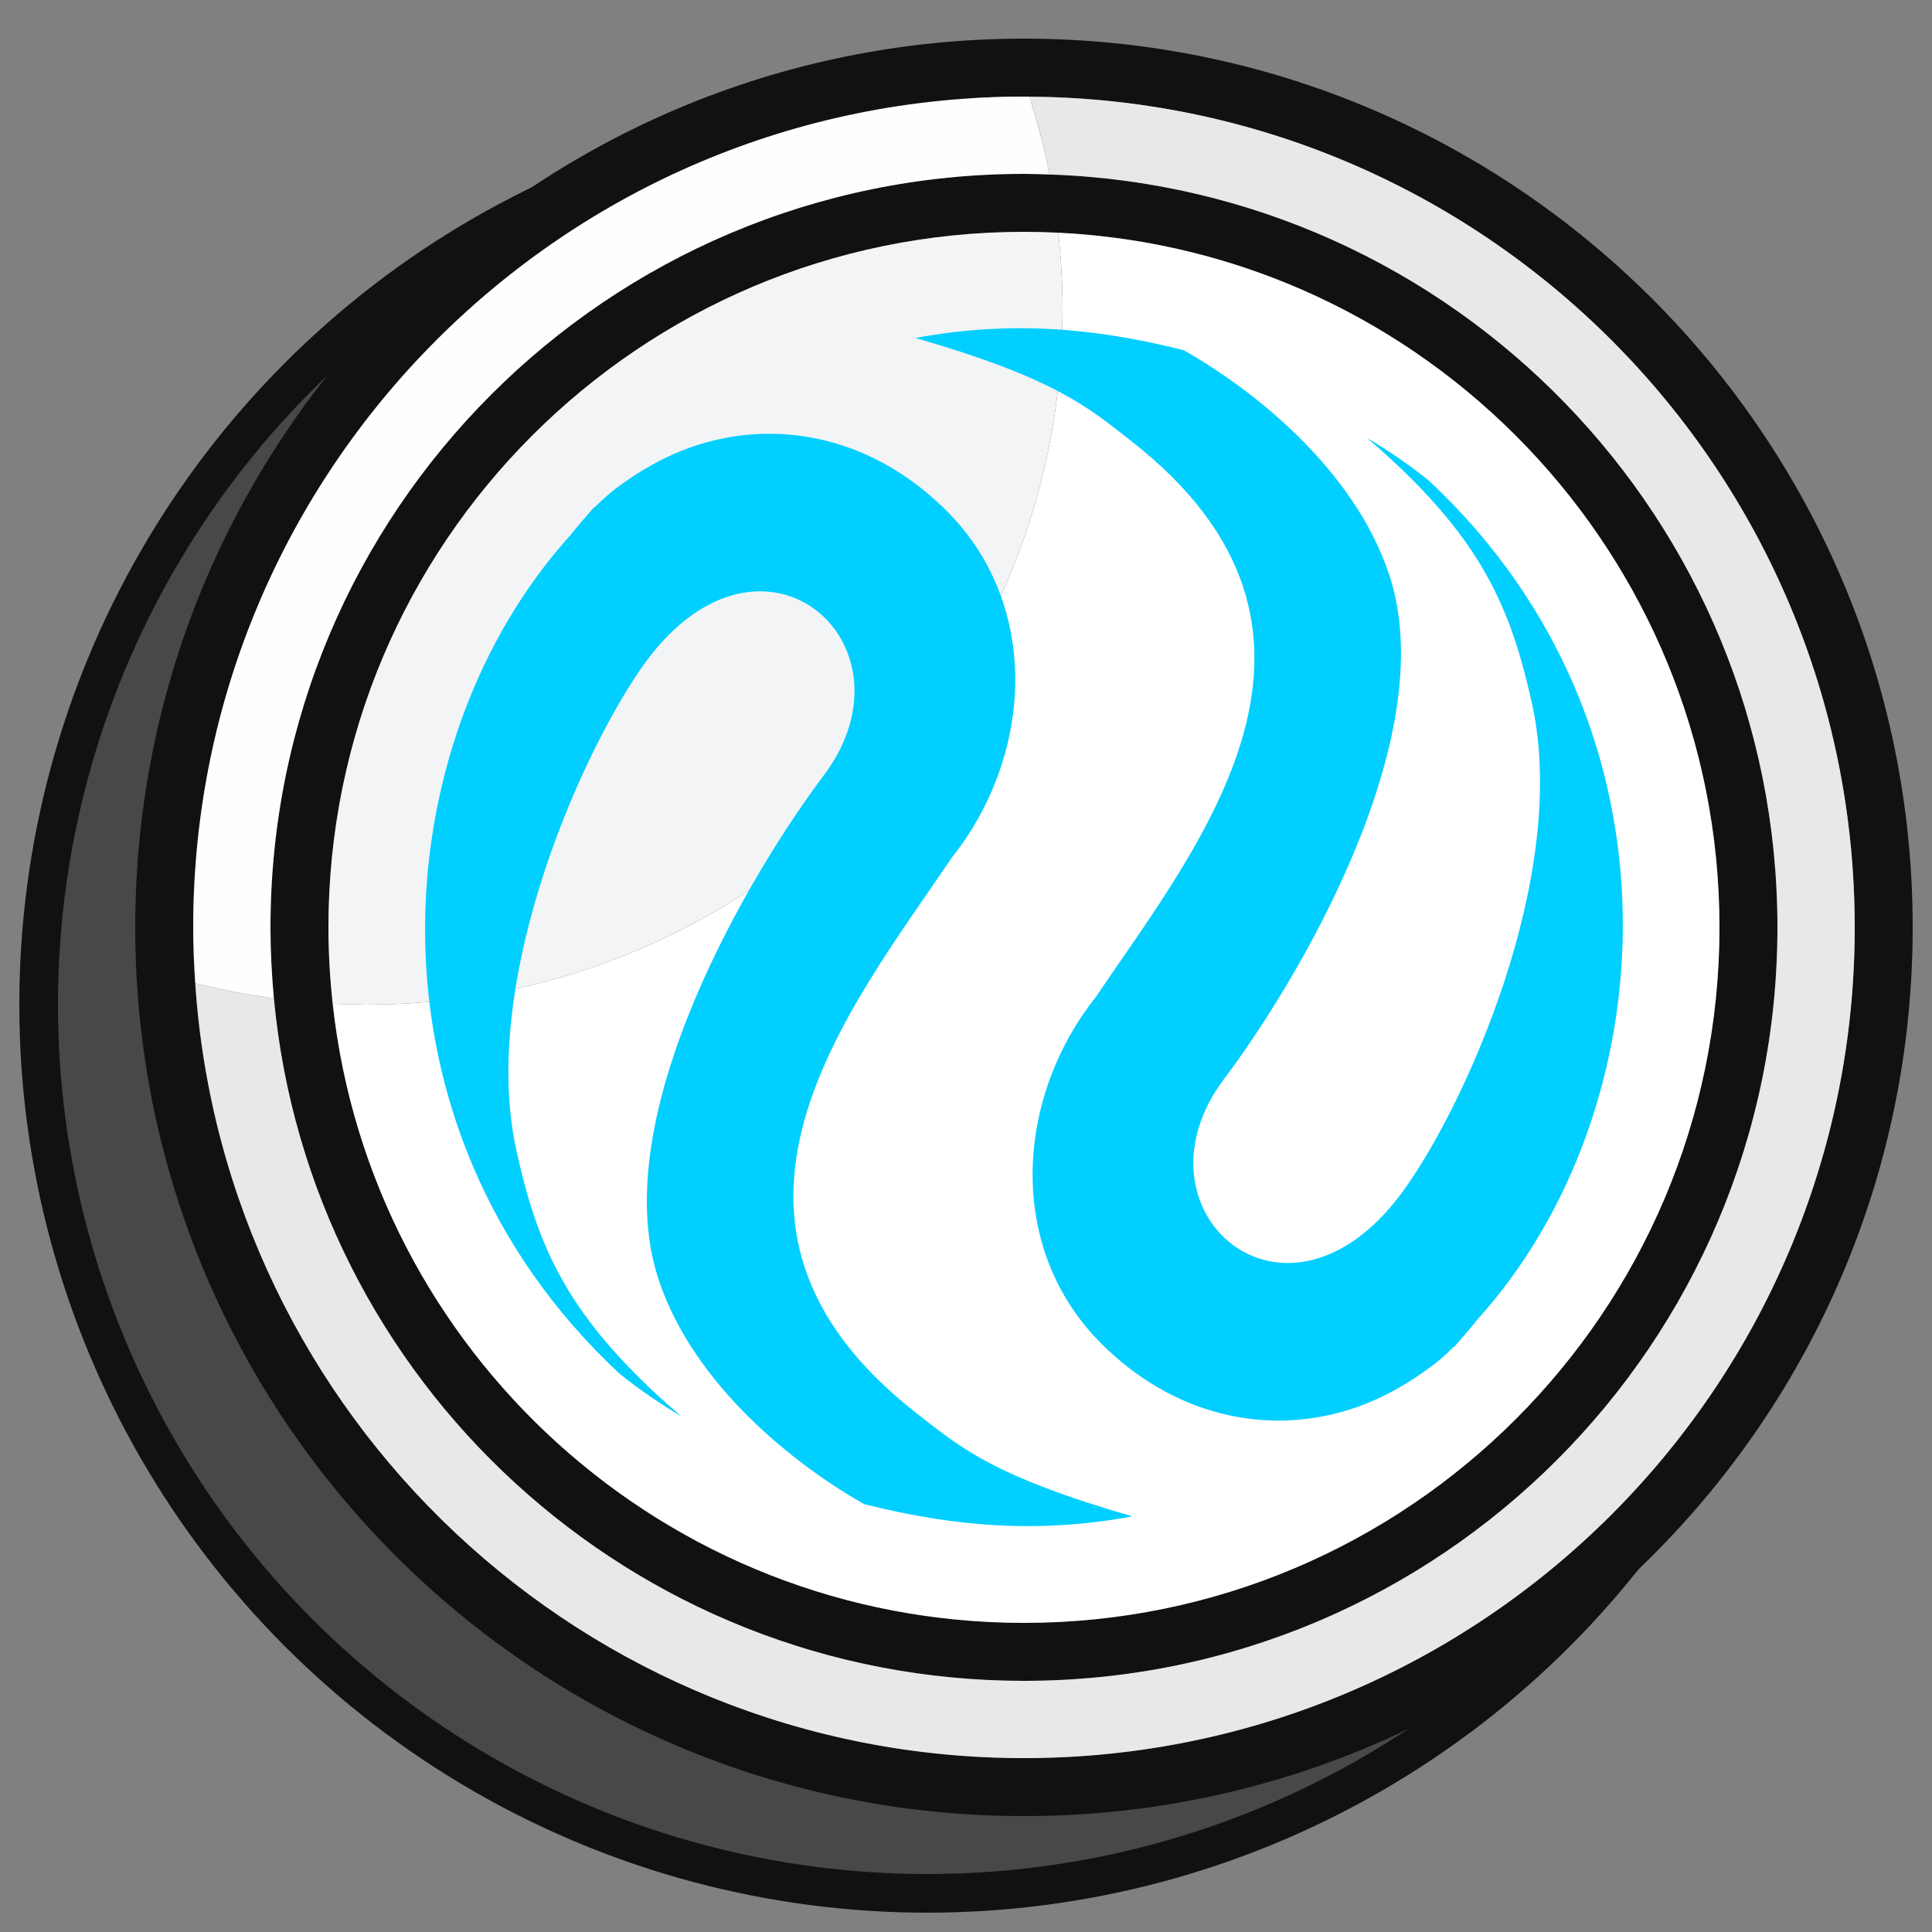 <?xml version="1.0" encoding="UTF-8"?>
<svg id="uuid-8308b65c-f077-4b56-8504-b9b0d9e0ca4b" data-name="Laag 1" xmlns="http://www.w3.org/2000/svg" viewBox="0 0 100 100">
  <rect x="0" y="0" width="100" height="100" fill="#808080" stroke="none"/>
  <circle cx="48" cy="52" r="46" fill="#494747" stroke="#111" stroke-miterlimit="10" stroke-width="2"/>
  <path d="M53,5c23.71,0,43,19.29,43,43s-19.29,43-43,43S10,71.71,10,48,29.29,5,53,5M53,2C27.595,2,7,22.595,7,48s20.595,46,46,46,46-20.595,46-46S78.405,2,53,2h0Z" fill="#111" stroke-width="0"/>
  <path d="M53,12c19.851,0,36,16.149,36,36s-16.149,36-36,36-36-16.149-36-36S33.15,12,53,12M53,9c-21.539,0-39,17.461-39,39s17.461,39,39,39,39-17.461,39-39S74.539,9,53,9h0Z" fill="#111" stroke-width="0"/>
  <path d="M54.779,12.045c.142,1.299.221,2.618.221,3.955,0,19.882-16.118,36-36,36-.597,0-1.19-.016-1.779-.045,1.97,18.021,17.234,32.045,35.779,32.045,19.882,0,36-16.118,36-36,0-19.285-15.165-35.027-34.221-35.955Z" fill="#fff" stroke-width="0"/>
  <g>
    <path d="M17,48c0-19.882,16.118-36,36-36,.597,0,1.19.016,1.779.045-1.97-18.021-17.234-32.045-35.779-32.045C-.882-20-17-3.882-17,16c0,19.285,15.165,35.027,34.221,35.955-.142-1.299-.221-2.618-.221-3.955Z" fill="none" stroke-width="0"/>
    <path d="M17,48c0,1.337.079,2.656.221,3.955.59.029,1.183.045,1.779.045,19.882,0,36-16.118,36-36,0-1.337-.079-2.656-.221-3.955-.59-.029-1.183-.045-1.779-.045-19.882,0-36,16.118-36,36Z" fill="#f3f4f5" stroke-width="0"/>
  </g>
  <path d="M53.284,5.007c.42,1.311.767,2.654,1.036,4.026,20.927.698,37.68,17.87,37.68,38.967,0,21.539-17.461,39-39,39-20.301,0-36.973-15.514-38.823-35.331-1.382-.185-2.742-.441-4.07-.778,1.488,22.399,20.117,40.109,42.892,40.109,23.748,0,43-19.252,43-43,0-23.653-19.099-42.839-42.716-42.993Z" fill="#e8e8e8" stroke-width="0"/>
  <g>
    <path d="M10,48C10,24.252,29.252,5,53,5c.095,0,.189.007.284.007-4.647-14.505-18.237-25.007-34.284-25.007C-.882-20-17-3.882-17,16c0,16.813,11.526,30.932,27.108,34.891-.064-.956-.107-1.918-.107-2.891Z" fill="none" stroke-width="0"/>
    <path d="M14,48c0,1.238.064,2.461.177,3.669,1.579.211,3.186.331,4.823.331,19.882,0,36-16.118,36-36,0-2.384-.238-4.712-.68-6.967-.439-.015-.877-.033-1.32-.033-21.539,0-39,17.461-39,39Z" fill="none" stroke-width="0"/>
    <path d="M10,48c0,.973.044,1.934.107,2.891,1.328.337,2.688.593,4.07.778-.113-1.208-.177-2.431-.177-3.669,0-21.539,17.461-39,39-39,.443,0,.881.019,1.32.033-.269-1.372-.616-2.715-1.036-4.026-.095-.001-.189-.007-.284-.007C29.252,5,10,24.252,10,48Z" fill="#fdfeff" stroke-width="0"/>
  </g>
  <path d="M29.515,27.708c.388-.48.79-.946,1.194-1.411.015-.015.062-.031.077-.046.031-.046.093-.077.14-.124l.031-.046c.279-.264.589-.542.93-.806,1.24-.93,2.511-1.643,3.86-2.123,4.34-1.519,9.161-.589,12.943,2.991,5.286,4.945,4.805,12.927.589,18.228-5.332,7.905-14.477,18.926-1.813,28.799,2.279,1.782,3.968,3.24,11.145,5.317-4.697.868-9.052.589-13.888-.635-3.425-1.938-8.82-6.076-10.649-11.672-2.775-8.479,4.883-21.173,8.572-26.056,5.069-6.758-3.131-14.074-9.192-5.906-3.131,4.263-8.665,16.306-6.743,25.25,1.116,5.069,2.619,8.758,8.556,13.842-1.101-.651-2.17-1.379-3.208-2.216-13.78-12.85-12.183-32.721-2.542-43.385Z" fill="#00cfff" stroke-width="0"/>
  <path d="M76.481,68.288c-.388.48-.79.946-1.194,1.411-.015.015-.062.031-.077.046-.031.046-.093.077-.14.124l-.031.046c-.279.264-.589.542-.93.79-1.24.93-2.511,1.643-3.86,2.123-4.34,1.519-9.161.589-12.943-2.991-5.286-4.945-4.805-12.927-.589-18.228,5.332-7.905,14.477-18.926,1.813-28.799-2.279-1.782-3.968-3.24-11.145-5.317,4.697-.868,9.052-.589,13.888.635,3.425,1.938,8.82,6.076,10.649,11.672,2.775,8.479-4.883,21.173-8.572,26.056-5.069,6.758,3.131,14.074,9.192,5.906,3.162-4.263,8.696-16.306,6.774-25.25-1.116-5.069-2.619-8.758-8.556-13.842,1.101.651,2.17,1.379,3.208,2.216,13.749,12.865,12.152,32.736,2.511,43.401Z" fill="#00cfff" stroke-width="0"/>
  <path d="M17.41,167.73c0-19.882,16.118-36,36-36,.597,0,1.19.016,1.779.045-1.97-18.021-17.234-32.045-35.779-32.045-19.882,0-36,16.118-36,36,0,19.285,15.165,35.027,34.221,35.955-.142-1.299-.221-2.618-.221-3.955Z" fill="none" stroke-width="0"/>
  <path d="M10.41,167.73c0-23.748,19.252-43,43-43,.095,0,.189.007.284.007-4.647-14.505-18.237-25.007-34.284-25.007-19.882,0-36,16.118-36,36,0,16.813,11.526,30.932,27.108,34.891-.064-.956-.107-1.918-.107-2.891Z" fill="none" stroke-width="0"/>
</svg>
